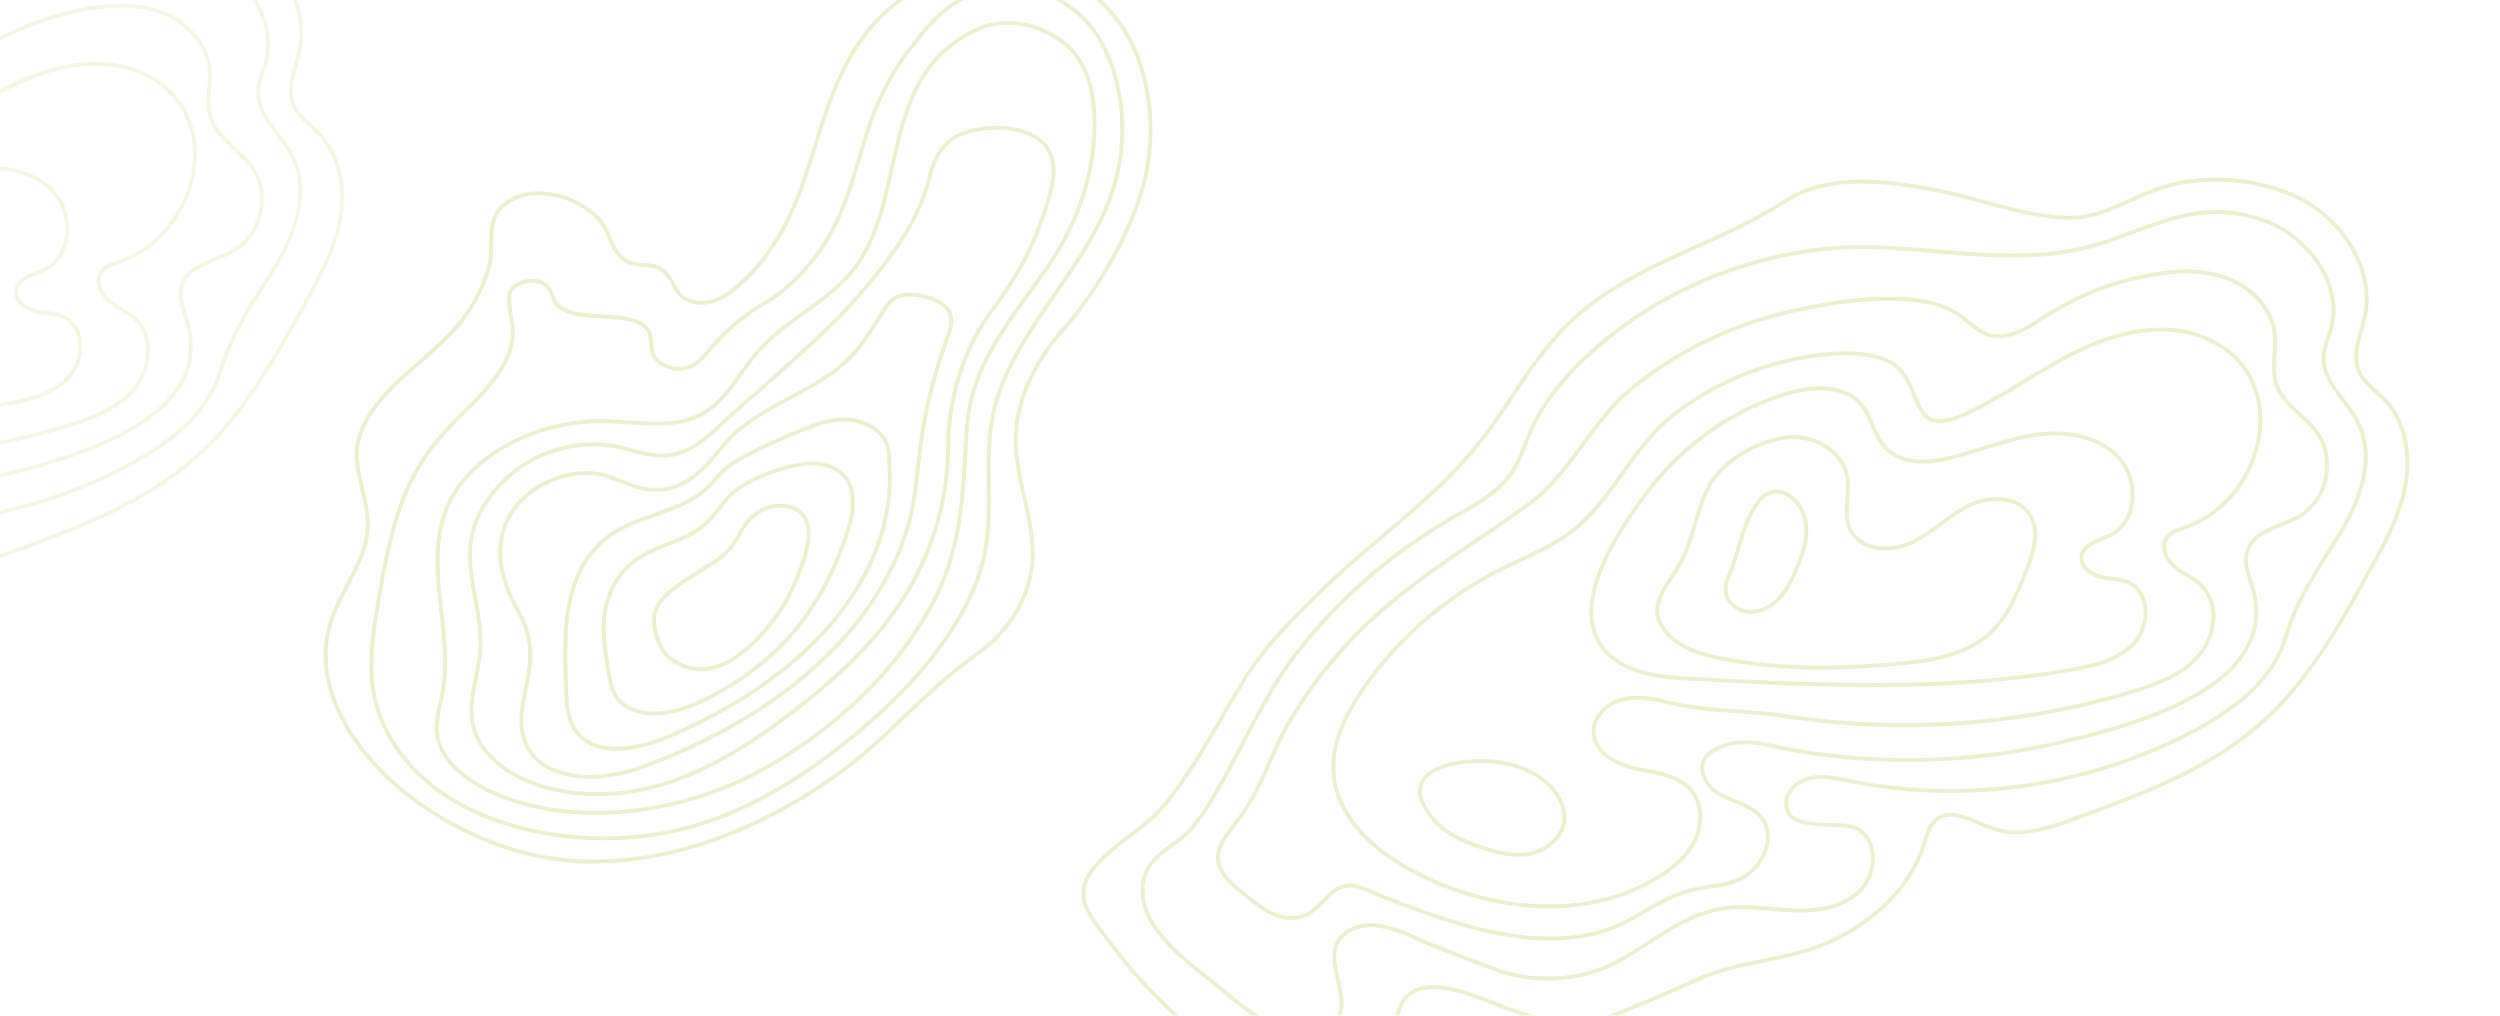 <svg xmlns="http://www.w3.org/2000/svg" xmlns:xlink="http://www.w3.org/1999/xlink" width="1920" height="780" viewBox="0 0 1920 780">
  <defs>
    <clipPath id="clip-path">
      <rect id="Rectangle_486" data-name="Rectangle 486" width="1920" height="780" transform="translate(46.729 990)" fill="#fff" stroke="#707070" stroke-width="1"/>
    </clipPath>
    <clipPath id="clip-path-2">
      <rect id="Rectangle_451" data-name="Rectangle 451" width="1023.862" height="715.052" fill="none"/>
    </clipPath>
    <clipPath id="clip-path-3">
      <rect id="Rectangle_450" data-name="Rectangle 450" width="639.157" height="693.454" fill="none"/>
    </clipPath>
  </defs>
  <g id="background_top" transform="translate(-46.729 -990)" clip-path="url(#clip-path)">
    <g id="Group_964" data-name="Group 964" transform="translate(-710.934 920.419)">
      <g id="Group_869" data-name="Group 869" transform="translate(1586.2 204.11)" opacity="0.4">
        <g id="Group_868" data-name="Group 868" clip-path="url(#clip-path-2)">
          <path id="Path_2770" data-name="Path 2770" d="M597.98,2.977C617.746,2.815,638,6.035,656.456,9.588c32.9,6.334,67.9,20.379,101.51,21.165,27.2.632,50.973-17.708,76.763-24.66,36.218-9.766,84.782-4.155,115.18,18.7,24.763,18.624,41.987,50.118,36.028,80.587-2.839,14.519-10.578,29.667-4.765,43.265,3.875,9.071,12.827,14.678,19.659,21.777,16.359,17,20.3,43.1,15.909,66.312s-15.972,44.335-27.387,65c-22.939,41.533-46.523,83.889-81.716,115.635-40.856,36.857-93.94,56.4-145.62,75.118-19.541,7.078-40.879,14.213-60.633,7.757-15.453-5.051-33.434-17.591-45.54-6.711-4.828,4.339-6.46,11.1-8.411,17.3-10.323,32.815-35.362,56.443-65.012,72.265-34.653,18.489-73.39,16.559-109.274,32.657-22.091,9.911-44.267,19.384-66.727,28.292-25.876,10.262-51.707,3.725-76.865-5.151-24.279-8.567-81.686-38.671-87.489,8.79-1.24,10.152.552,20.649-2.019,30.546-4.986,19.191-25.755,30.983-45.519,31.329S156,701.222,138.836,691.381A383.515,383.515,0,0,1,22.812,588.422C5.827,565.68-9.47,551.211,12.13,527.088,27.67,509.729,49.5,499.279,64.294,481.116c24.019-29.485,41.062-63.842,61-96.051,15.467-24.977,36.584-45.84,57.49-66.442,43.741-43.1,93.2-74.369,129.8-124.232,23.268-31.7,40.489-65.414,71.179-91.182C429.932,64.45,490.514,50.435,540.216,18.064,557.185,7.014,577.315,3.147,597.98,2.977Z" transform="translate(1.977 1.987)" fill="none" stroke="#ccdd85" stroke-width="3"/>
          <path id="Path_2771" data-name="Path 2771" d="M540.482,41.014c-64.05,7.622-125.793,35.006-173.962,78.127-19.442,17.4-36.969,37.624-47.44,61.559-4.6,10.518-7.85,21.751-14.22,31.3-10.926,16.377-29.422,25.614-46.467,35.41A413.543,413.543,0,0,0,141.282,348.565c-24.184,30.427-39.409,66.349-58.413,99.969-8.58,15.178-17.7,32.29-31.024,43.679-12.4,10.606-27.3,16.277-30.263,35.041-5.435,34.443,35.986,61.861,59.342,81.157,19.166,15.831,58.214,49.186,84.676,30.737,9.141-6.371,9.464-19.819,7.037-30.718-3.783-16.987-10.231-35.92,8.972-45.342,14.407-7.069,33.624-.619,47.067,5.613,17.272,8.006,46.342,18.7,64.147,25.425,26.984,10.187,62.52,8.646,88.361-3.981,28.465-13.908,52.676-37.75,84.91-42.984,18.03-2.928,36.394.6,54.642,1.346s38.093-2.009,51.17-14.8,14.426-38.138-1.219-47.588c-12.3-7.432-57.653,3.958-55.2-21.168.936-9.59,10.2-16.6,19.643-18.349s19.106.514,28.518,2.425c89.049,18.075,184.178,4.36,264.552-38.14,30.5-16.129,60.779-38.745,70.739-71.863,8.942-29.727,23.9-51.451,40.413-77.713s29.123-59.943,15.133-87.64c-8.675-17.177-27.046-31.011-26.263-50.251.313-7.653,3.778-14.768,5.72-22.175,9.4-35.866-20.114-72.986-55.425-83.952-44.884-13.938-76.074,3.542-116.7,17.454C687.932,60.052,615.738,32.057,540.482,41.014Z" transform="translate(27.8 16.143)" fill="none" stroke="#ccdd85" stroke-width="3"/>
          <path id="Path_2772" data-name="Path 2772" d="M547.138,121.173c8.321.77,16.466-2.43,24.04-5.974,29.6-13.854,56.04-33.785,85.494-47.951S720.8,44.964,751.388,56.461c70.785,26.6,51.16,124.216-12.72,146.381-5.322,1.844-11.281,3.509-14.393,8.215-4.633,7-.178,16.726,6.233,22.135s14.586,8.518,20.573,14.4c14.074,13.815,10.75,38.773-2.114,53.725s-32.361,22.144-51.221,27.814A609.043,609.043,0,0,1,431.334,347.86c-29.38-4.493-58.955-3.293-87.888-10.1-11.992-2.821-24.5-5.648-36.493-2.835s-23.2,13.122-22.717,25.467c.61,15.482,17.685,24.546,32.78,27.814s32.264,4.858,42.2,16.717c8.669,10.348,8.731,26.069,2.872,38.24S345.43,464.422,333.95,471.5c-55.351,34.106-128.621,26.5-186.325-3.435-30.143-15.633-59.7-40.824-62.986-74.709C82.294,369.2,93.969,345.881,107.852,326A283.992,283.992,0,0,1,213.62,234.8c18.749-9.327,38.784-16.719,55.094-29.876C300.843,179,314.594,139.4,348.526,114.173A228.233,228.233,0,0,1,466.7,69.717c15.613-1.174,31.972-.563,45.89,6.627C531.731,86.237,530.065,119.592,547.138,121.173Z" transform="translate(111.139 67.592)" fill="none" stroke="#ccdd85" stroke-width="3"/>
          <path id="Path_2773" data-name="Path 2773" d="M616.456,65.939c7.051,5.053,13.2,11.822,21.456,14.461,15.11,4.825,30.305-5.66,43.672-14.217a223.658,223.658,0,0,1,82.921-32.034c19.082-3.235,39.215-3.867,57.277,3.1s33.631,22.823,35.94,42.1c1.567,13.087-2.858,26.825,1.351,39.31,5.312,15.761,22.355,24.151,31.77,37.847,13.652,19.858,6.916,50.73-13.756,63.052-14.349,8.553-35.356,10.934-40.452,26.879-3.444,10.778,2.809,21.954,5.289,32.994,16.723,74.453-100.6,102.976-151.456,114.623a514.1,514.1,0,0,1-134.784,12.571,503.17,503.17,0,0,1-68.7-7.429c-21.372-3.821-38.626-10.8-59.18-.156-16.9,8.757-9.394,27.276,4.174,34.476,11.246,5.967,25.308,8.513,32.528,19.019,8.706,12.673,2.232,31.157-9.725,40.8-13.707,11.055-27.649,9.585-43.35,13.164-23.47,5.351-41.354,21.033-62.863,29.613-22.51,8.978-52,9.367-75.588,5.932-34.468-5.016-67.343-17.529-99.894-29.955-15.633-5.967-26.55-15.282-41.106-1.728-5.857,5.458-10.9,12.18-18.188,15.47-14.352,6.478-29.153-1.012-40.17-10.011-8.914-7.283-25.417-18.361-27.3-30.418-1.766-11.322,6.559-21.4,13.673-30.362,19.242-24.256,26.223-51.969,41.273-77.99,12.154-21.014,28.775-42.591,45.241-60.373,39.65-42.817,90.943-72.116,137.887-105.859,32.588-23.428,49.186-65.277,81.3-90.77A299.075,299.075,0,0,1,487.453,62.165C522.741,54.489,585.187,43.53,616.456,65.939Z" transform="translate(60.736 42.169)" fill="none" stroke="#ccdd85" stroke-width="3"/>
          <path id="Path_2774" data-name="Path 2774" d="M166.843,193.72c15.821,1.091,31.814,6.06,43.7,16.591,8.9,7.878,15.36,19.854,12.926,31.509-2.6,12.443-14.827,21.093-27.343,23.093s-25.236-1.381-37.224-5.506c-13-4.476-26.175-10.218-35.124-20.682C91.666,201.168,138.93,191.794,166.843,193.72Z" transform="translate(148.923 256.433)" fill="none" stroke="#ccdd85" stroke-width="3"/>
          <path id="Path_2775" data-name="Path 2775" d="M177.244,267.76c-23.129-33.855,13.536-87.94,33.965-115.614,25.438-34.462,61.113-61.487,101.633-75.411,15.946-5.483,33.513-9.006,49.533-3.746,26.084,8.564,19.254,34.841,38.672,47.488,13.207,8.6,30.507,6.778,45.783,2.953,21.986-5.509,43.176-14.506,65.642-17.489s47.61,1.263,62.756,18.173,13.925,48.342-6.223,58.748c-8.824,4.558-21.69,6.869-22.842,16.759-.895,7.671,6.932,13.62,14.414,15.443s15.6,1.377,22.5,4.816c15.761,7.857,15.7,32.427,4,45.619s-30.122,17.7-47.447,20.8c-96.5,17.289-195.41,12.271-293.3,7.195C220.851,292.17,191.663,288.868,177.244,267.76Z" transform="translate(223.822 93.306)" fill="none" stroke="#ccdd85" stroke-width="3"/>
          <path id="Path_2776" data-name="Path 2776" d="M192.12,215.1c2.26-11.111,12.127-21.512,18.387-33.808,8.5-16.689,11.051-35.836,18.769-52.9,10.15-22.437,36.973-38.138,60.944-41.489,20.559-2.876,43.938,9.832,47.466,30.353,2.292,13.338-3.59,27.927,2.16,40.173,7.449,15.87,30.131,17.728,46.094,10.569s28.488-20.421,44.075-28.369,37.8-8.55,47.519,6.03c8.608,12.91,3.015,30.176-2.8,44.57-6.861,16.966-14.118,34.522-27.561,46.907-17.346,15.982-42.049,20.7-65.489,23-41.4,4.062-84.541,5.362-125.742-.988-18.067-2.786-42.281-6.7-55.546-20.812C192.389,229.811,190.653,222.3,192.12,215.1Z" transform="translate(252.552 114.63)" fill="none" stroke="#ccdd85" stroke-width="3"/>
          <path id="Path_2777" data-name="Path 2777" d="M257.086,104.983c11.114,2.863,18.215,14.575,19.117,26.053s-3.141,22.733-7.7,33.3c-3.458,8.018-7.347,16.033-13.346,22.368s-14.472,10.827-23.155,10.157-17.047-7.543-17.657-16.259c-.355-5.048,1.745-9.906,3.8-14.529C225.179,150.272,232.9,98.919,257.086,104.983Z" transform="translate(282.414 138.483)" fill="none" stroke="#ccdd85" stroke-width="3"/>
        </g>
      </g>
      <g id="Group_867" data-name="Group 867" transform="translate(1004.95 39.999)" opacity="0.4">
        <g id="Group_866" data-name="Group 866" clip-path="url(#clip-path-3)">
          <path id="Path_2762" data-name="Path 2762" d="M138.691,185.931c24.006-19.131,66.054-3.043,77.423,18.044,2.773,5.146,4.226,10.678,7.14,15.778s7.73,9.963,14.611,11.673c5.588,1.388,11.889.543,17.279,2.335,14.264,4.74,11.941,21.131,25.929,26.174,17.565,6.332,33.015-7.3,42.53-16.357,24.988-23.8,37.872-53.809,47.568-83.067,12.262-37.008,21.014-75.666,47.083-108.149S493.678-5.344,541.991,3.168a109.352,109.352,0,0,1,61.586,33.858c14.728,16.327,22.955,35.7,27.392,55.287a164.807,164.807,0,0,1-5,90.164c-11.459,33.438-32.2,69.823-57.185,98.451-24.307,27.851-38.92,58.361-37.061,92.427,1.624,29.735,15.1,58.906,12.367,88.591-2.294,24.916-16.864,51.074-40.916,68.185-26.99,19.2-49.4,41.732-72.862,63.947-56.789,53.774-155.267,106.753-249.873,94.841C80.019,676.277-20.867,585.132,5.858,505.273c8-23.911,26.75-45.884,27.906-70.561.866-18.409-7.277-36.231-8.378-54.4-1.087-17.96,9.883-35.608,23.2-49.84,16.62-17.769,38.054-32.694,53.747-50.957a115.963,115.963,0,0,0,24.9-47.16C130.952,217.516,124.138,197.529,138.691,185.931Z" transform="translate(1.316 0.67)" fill="none" stroke="#ccdd85" stroke-width="3"/>
          <path id="Path_2763" data-name="Path 2763" d="M68.764,364.26c14.474-18.052,34.083-33.415,47.474-52.009,6.448-8.951,11.309-18.661,12.382-28.939,1.181-11.306-3.4-22.048-2.454-33.065.828-9.681,18.815-15.263,28.038-7.817,6.538,5.282,3.952,13.547,13.182,18.4,7.612,4.005,17.653,4.924,26.609,5.413,13.725.747,37.478,1.26,40.371,14.615,1.031,4.755.146,9.741,2,14.344,2.315,5.739,9.1,10.255,16.8,11.186,16.547,2,22.762-10.775,30.873-19.159,10.394-10.744,21.3-21.264,35.441-29.242,19.093-10.775,34.838-27.166,45.848-43.117,17.946-25.994,24.983-55.47,33.751-84.13,7.963-26.029,18.755-49.7,36.841-72.557,16.814-21.244,34.924-42.813,71.374-44.314,21.774-.9,42.88,8.125,56.939,20.969s21.853,29.114,26.616,45.513a152.533,152.533,0,0,1-4.241,97.619c-20.875,54.463-72.012,100.471-87.141,156.05-10.695,39.294.03,79.646-9.3,119.012-14.26,60.176-73.523,119.126-131.016,159.316-26.042,18.205-55.043,34.342-87.708,44.369-72.553,22.268-163.975,8.954-213.527-37.563-17.382-16.317-29.348-36.032-34.459-56.771-6.555-26.595-1.923-53.981,2.722-80.815C33.212,441.007,40.85,399.077,68.764,364.26Z" transform="translate(17.739 6.175)" fill="none" stroke="#ccdd85" stroke-width="3"/>
          <path id="Path_2764" data-name="Path 2764" d="M216.391,340.454c-11.278.049-23.173-1.272-35.578-1.894-52.309-2.622-104.92,23.41-123.6,61.157-22.735,45.947,2.952,97.709-5.71,146.427-2.037,11.462-5.991,22.966-4.046,34.436,3.468,20.435,25.154,36.511,48.982,45.862,63.781,25.031,144.26,11.281,202.144-21.16,58.171-32.6,105.692-79.822,131.551-131.564,21.128-42.279,21.066-84.952,23.888-129.277,3.154-49.613,33.1-82.76,62.162-124.647,24.256-34.963,36.975-74.726,35.882-114.395-.481-17.356-3.783-35.286-15.8-49.969-14.361-17.55-46.533-29.577-72.168-18.646C380.46,72.455,412.778,176.04,360.372,229.7c-19.121,19.575-46.977,33.4-65.238,53.455-12.414,13.631-20.03,29.767-34.149,42.372C247.606,337.469,232.638,340.383,216.391,340.454Z" transform="translate(41.189 14.577)" fill="none" stroke="#ccdd85" stroke-width="3"/>
          <path id="Path_2765" data-name="Path 2765" d="M416.815,115.532a98.387,98.387,0,0,0-4.134,13.12c-7.266,28.651-24.84,53.738-44.966,78.328-32.85,40.14-76.341,74.1-115.69,110.339-7.831,7.212-15.9,14.583-26.539,19.2-19.891,8.629-35.786-.5-55.471-3.878-20.531-3.518-42.592.758-60.052,9.795a99.122,99.122,0,0,0-39.38,37.219c-23.8,39.675,3.025,75.209-2.835,116.111-2.578,18-9.283,36.216-4.277,53.9,6.62,23.4,33.74,41.334,63.848,47.244,68.634,13.47,126.245-19.525,172.653-53.818,50.565-37.362,90.241-76.315,111.54-128.753A215,215,0,0,0,427.765,334c.1-35.8,10.68-75.078,34.134-106.274,15.537-20.666,28.486-42.589,36.579-65.692,6.172-17.622,18.744-47.623,1.063-63.25-13.89-12.274-42.022-13-60.007-6.293C427.138,97.113,420.75,105.92,416.815,115.532Z" transform="translate(53.144 39.461)" fill="none" stroke="#ccdd85" stroke-width="3"/>
          <path id="Path_2766" data-name="Path 2766" d="M394.6,177.431c10.79,1.68,21.308,6.743,23.852,14.2,2.187,6.412-.293,13.151-2.595,19.538a407.66,407.66,0,0,0-18.486,70.108c-4.375,25.776-4.3,51.034-12.187,76.212-8.068,25.753-21.6,50.41-39.755,72.9-36.107,44.707-89.593,79.95-149.917,104.158-14.895,5.976-30.647,11.3-47.376,12.424s-34.733-2.555-45.931-12.2c-11.6-9.99-14.085-24.5-12.734-37.86s5.976-26.482,6.434-39.883a67,67,0,0,0-8.918-36.614c-7.118-12.57-12.55-25.857-13.813-39.6-1.626-17.681,4.255-36.317,19.656-49.48,16.414-14.026,42.022-22.532,65.04-14.178,12.381,4.492,24.966,10.75,38.537,9.372,30.736-3.124,42.087-31.726,60.611-46.693,24.448-19.752,58.8-30.577,81.52-51.8,10.55-9.857,17.88-21.478,25.11-32.976C371.274,182.93,374.532,174.306,394.6,177.431Z" transform="translate(63.987 79.028)" fill="none" stroke="#ccdd85" stroke-width="3"/>
          <path id="Path_2767" data-name="Path 2767" d="M311.837,243.1q1.422-.05,2.856-.017c10.672.262,20.783,4.794,27.078,11.352,7.4,7.705,6.29,17.612,6.8,26.808,2.354,42.311-15.285,84.632-45.771,119.866s-73.354,63.569-121.215,84.375c-20.685,8.99-48.484,16.144-66.436,4.165-13.07-8.723-14.459-23.7-14.887-37.018-1.442-44.83-6.686-108.12,53.233-130.907,16.421-6.244,34.055-11.174,47.97-20.345,11.543-7.608,16.682-18.923,28.434-25.737,16.817-9.749,35.317-18.1,54.04-25.459C292.725,246.728,302.062,243.452,311.837,243.1Z" transform="translate(87.308 108.658)" fill="none" stroke="#ccdd85" stroke-width="3"/>
          <path id="Path_2768" data-name="Path 2768" d="M132.757,453.172c-9.833-5.872-12.15-16.393-13.744-25.9-2.657-15.839-5.317-31.888-2.662-47.727s11.273-31.71,27.5-41.643c12.364-7.567,28.158-11.177,40.642-18.625,12.58-7.506,18.421-18.01,26.671-27.062,9.7-10.65,28.991-18.571,44.474-22.786,7.852-2.137,16.237-3.589,24.489-2.731,15,1.563,23.62,10.741,25.743,21.678,2.5,12.867-1.667,25.9-6.149,38.442-11.5,32.189-29.339,63.82-58.385,88.988C221.077,433.359,165.567,472.764,132.757,453.172Z" transform="translate(101.14 119.108)" fill="none" stroke="#ccdd85" stroke-width="3"/>
          <path id="Path_2769" data-name="Path 2769" d="M182.878,412.782a39.832,39.832,0,0,1-10.492,1.579,37.948,37.948,0,0,1-27.1-10.986c-8.072-10.165-12.98-26.3-6.436-37.916,7.617-13.528,31.749-25.074,45.5-34.878,10.68-7.616,13.954-14.373,19.474-24.107,4.6-8.108,12.848-15.6,24.583-17.3,7.66-1.116,16.318.845,20.865,5.726,11.748,12.612.907,38.228-4.484,51.429a137.652,137.652,0,0,1-38.978,53.371C199.337,405.1,191.637,410.27,182.878,412.782Z" transform="translate(119.188 129.13)" fill="none" stroke="#ccdd85" stroke-width="3"/>
        </g>
      </g>
      <g id="Group_926" data-name="Group 926" opacity="0.245">
        <g id="Group_868-2" data-name="Group 868" clip-path="url(#clip-path-2)">
          <path id="Path_2770-2" data-name="Path 2770" d="M597.98,2.977C617.746,2.815,638,6.035,656.456,9.588c32.9,6.334,67.9,20.379,101.51,21.165,27.2.632,50.973-17.708,76.763-24.66,36.218-9.766,84.782-4.155,115.18,18.7,24.763,18.624,41.987,50.118,36.028,80.587-2.839,14.519-10.578,29.667-4.765,43.265,3.875,9.071,12.827,14.678,19.659,21.777,16.359,17,20.3,43.1,15.909,66.312s-15.972,44.335-27.387,65c-22.939,41.533-46.523,83.889-81.716,115.635-40.856,36.857-93.94,56.4-145.62,75.118-19.541,7.078-40.879,14.213-60.633,7.757-15.453-5.051-33.434-17.591-45.54-6.711-4.828,4.339-6.46,11.1-8.411,17.3-10.323,32.815-35.362,56.443-65.012,72.265-34.653,18.489-73.39,16.559-109.274,32.657-22.091,9.911-44.267,19.384-66.727,28.292-25.876,10.262-51.707,3.725-76.865-5.151-24.279-8.567-81.686-38.671-87.489,8.79-1.24,10.152.552,20.649-2.019,30.546-4.986,19.191-25.755,30.983-45.519,31.329S156,701.222,138.836,691.381A383.515,383.515,0,0,1,22.812,588.422C5.827,565.68-9.47,551.211,12.13,527.088,27.67,509.729,49.5,499.279,64.294,481.116c24.019-29.485,41.062-63.842,61-96.051,15.467-24.977,36.584-45.84,57.49-66.442,43.741-43.1,93.2-74.369,129.8-124.232,23.268-31.7,40.489-65.414,71.179-91.182C429.932,64.45,490.514,50.435,540.216,18.064,557.185,7.014,577.315,3.147,597.98,2.977Z" transform="translate(1.977 1.987)" fill="none" stroke="#ccdd85" stroke-width="3"/>
          <path id="Path_2771-2" data-name="Path 2771" d="M540.482,41.014c-64.05,7.622-125.793,35.006-173.962,78.127-19.442,17.4-36.969,37.624-47.44,61.559-4.6,10.518-7.85,21.751-14.22,31.3-10.926,16.377-29.422,25.614-46.467,35.41A413.543,413.543,0,0,0,141.282,348.565c-24.184,30.427-39.409,66.349-58.413,99.969-8.58,15.178-17.7,32.29-31.024,43.679-12.4,10.606-27.3,16.277-30.263,35.041-5.435,34.443,35.986,61.861,59.342,81.157,19.166,15.831,58.214,49.186,84.676,30.737,9.141-6.371,9.464-19.819,7.037-30.718-3.783-16.987-10.231-35.92,8.972-45.342,14.407-7.069,33.624-.619,47.067,5.613,17.272,8.006,46.342,18.7,64.147,25.425,26.984,10.187,62.52,8.646,88.361-3.981,28.465-13.908,52.676-37.75,84.91-42.984,18.03-2.928,36.394.6,54.642,1.346s38.093-2.009,51.17-14.8,14.426-38.138-1.219-47.588c-12.3-7.432-57.653,3.958-55.2-21.168.936-9.59,10.2-16.6,19.643-18.349s19.106.514,28.518,2.425c89.049,18.075,184.178,4.36,264.552-38.14,30.5-16.129,60.779-38.745,70.739-71.863,8.942-29.727,23.9-51.451,40.413-77.713s29.123-59.943,15.133-87.64c-8.675-17.177-27.046-31.011-26.263-50.251.313-7.653,3.778-14.768,5.72-22.175,9.4-35.866-20.114-72.986-55.425-83.952-44.884-13.938-76.074,3.542-116.7,17.454C687.932,60.052,615.738,32.057,540.482,41.014Z" transform="translate(27.8 16.143)" fill="none" stroke="#ccdd85" stroke-width="3"/>
          <path id="Path_2772-2" data-name="Path 2772" d="M547.138,121.173c8.321.77,16.466-2.43,24.04-5.974,29.6-13.854,56.04-33.785,85.494-47.951S720.8,44.964,751.388,56.461c70.785,26.6,51.16,124.216-12.72,146.381-5.322,1.844-11.281,3.509-14.393,8.215-4.633,7-.178,16.726,6.233,22.135s14.586,8.518,20.573,14.4c14.074,13.815,10.75,38.773-2.114,53.725s-32.361,22.144-51.221,27.814A609.043,609.043,0,0,1,431.334,347.86c-29.38-4.493-58.955-3.293-87.888-10.1-11.992-2.821-24.5-5.648-36.493-2.835s-23.2,13.122-22.717,25.467c.61,15.482,17.685,24.546,32.78,27.814s32.264,4.858,42.2,16.717c8.669,10.348,8.731,26.069,2.872,38.24S345.43,464.422,333.95,471.5c-55.351,34.106-128.621,26.5-186.325-3.435-30.143-15.633-59.7-40.824-62.986-74.709C82.294,369.2,93.969,345.881,107.852,326A283.992,283.992,0,0,1,213.62,234.8c18.749-9.327,38.784-16.719,55.094-29.876C300.843,179,314.594,139.4,348.526,114.173A228.233,228.233,0,0,1,466.7,69.717c15.613-1.174,31.972-.563,45.89,6.627C531.731,86.237,530.065,119.592,547.138,121.173Z" transform="translate(111.139 67.592)" fill="none" stroke="#ccdd85" stroke-width="3"/>
          <path id="Path_2773-2" data-name="Path 2773" d="M616.456,65.939c7.051,5.053,13.2,11.822,21.456,14.461,15.11,4.825,30.305-5.66,43.672-14.217a223.658,223.658,0,0,1,82.921-32.034c19.082-3.235,39.215-3.867,57.277,3.1s33.631,22.823,35.94,42.1c1.567,13.087-2.858,26.825,1.351,39.31,5.312,15.761,22.355,24.151,31.77,37.847,13.652,19.858,6.916,50.73-13.756,63.052-14.349,8.553-35.356,10.934-40.452,26.879-3.444,10.778,2.809,21.954,5.289,32.994,16.723,74.453-100.6,102.976-151.456,114.623a514.1,514.1,0,0,1-134.784,12.571,503.17,503.17,0,0,1-68.7-7.429c-21.372-3.821-38.626-10.8-59.18-.156-16.9,8.757-9.394,27.276,4.174,34.476,11.246,5.967,25.308,8.513,32.528,19.019,8.706,12.673,2.232,31.157-9.725,40.8-13.707,11.055-27.649,9.585-43.35,13.164-23.47,5.351-41.354,21.033-62.863,29.613-22.51,8.978-52,9.367-75.588,5.932-34.468-5.016-67.343-17.529-99.894-29.955-15.633-5.967-26.55-15.282-41.106-1.728-5.857,5.458-10.9,12.18-18.188,15.47-14.352,6.478-29.153-1.012-40.17-10.011-8.914-7.283-25.417-18.361-27.3-30.418-1.766-11.322,6.559-21.4,13.673-30.362,19.242-24.256,26.223-51.969,41.273-77.99,12.154-21.014,28.775-42.591,45.241-60.373,39.65-42.817,90.943-72.116,137.887-105.859,32.588-23.428,49.186-65.277,81.3-90.77A299.075,299.075,0,0,1,487.453,62.165C522.741,54.489,585.187,43.53,616.456,65.939Z" transform="translate(60.736 42.169)" fill="none" stroke="#ccdd85" stroke-width="3"/>
          <path id="Path_2774-2" data-name="Path 2774" d="M166.843,193.72c15.821,1.091,31.814,6.06,43.7,16.591,8.9,7.878,15.36,19.854,12.926,31.509-2.6,12.443-14.827,21.093-27.343,23.093s-25.236-1.381-37.224-5.506c-13-4.476-26.175-10.218-35.124-20.682C91.666,201.168,138.93,191.794,166.843,193.72Z" transform="translate(148.923 256.433)" fill="none" stroke="#ccdd85" stroke-width="3"/>
          <path id="Path_2775-2" data-name="Path 2775" d="M177.244,267.76c-23.129-33.855,13.536-87.94,33.965-115.614,25.438-34.462,61.113-61.487,101.633-75.411,15.946-5.483,33.513-9.006,49.533-3.746,26.084,8.564,19.254,34.841,38.672,47.488,13.207,8.6,30.507,6.778,45.783,2.953,21.986-5.509,43.176-14.506,65.642-17.489s47.61,1.263,62.756,18.173,13.925,48.342-6.223,58.748c-8.824,4.558-21.69,6.869-22.842,16.759-.895,7.671,6.932,13.62,14.414,15.443s15.6,1.377,22.5,4.816c15.761,7.857,15.7,32.427,4,45.619s-30.122,17.7-47.447,20.8c-96.5,17.289-195.41,12.271-293.3,7.195C220.851,292.17,191.663,288.868,177.244,267.76Z" transform="translate(223.822 93.306)" fill="none" stroke="#ccdd85" stroke-width="3"/>
          <path id="Path_2776-2" data-name="Path 2776" d="M192.12,215.1c2.26-11.111,12.127-21.512,18.387-33.808,8.5-16.689,11.051-35.836,18.769-52.9,10.15-22.437,36.973-38.138,60.944-41.489,20.559-2.876,43.938,9.832,47.466,30.353,2.292,13.338-3.59,27.927,2.16,40.173,7.449,15.87,30.131,17.728,46.094,10.569s28.488-20.421,44.075-28.369,37.8-8.55,47.519,6.03c8.608,12.91,3.015,30.176-2.8,44.57-6.861,16.966-14.118,34.522-27.561,46.907-17.346,15.982-42.049,20.7-65.489,23-41.4,4.062-84.541,5.362-125.742-.988-18.067-2.786-42.281-6.7-55.546-20.812C192.389,229.811,190.653,222.3,192.12,215.1Z" transform="translate(252.552 114.63)" fill="none" stroke="#ccdd85" stroke-width="3"/>
          <path id="Path_2777-2" data-name="Path 2777" d="M257.086,104.983c11.114,2.863,18.215,14.575,19.117,26.053s-3.141,22.733-7.7,33.3c-3.458,8.018-7.347,16.033-13.346,22.368s-14.472,10.827-23.155,10.157-17.047-7.543-17.657-16.259c-.355-5.048,1.745-9.906,3.8-14.529C225.179,150.272,232.9,98.919,257.086,104.983Z" transform="translate(282.414 138.483)" fill="none" stroke="#ccdd85" stroke-width="3"/>
        </g>
      </g>
    </g>
  </g>
</svg>
